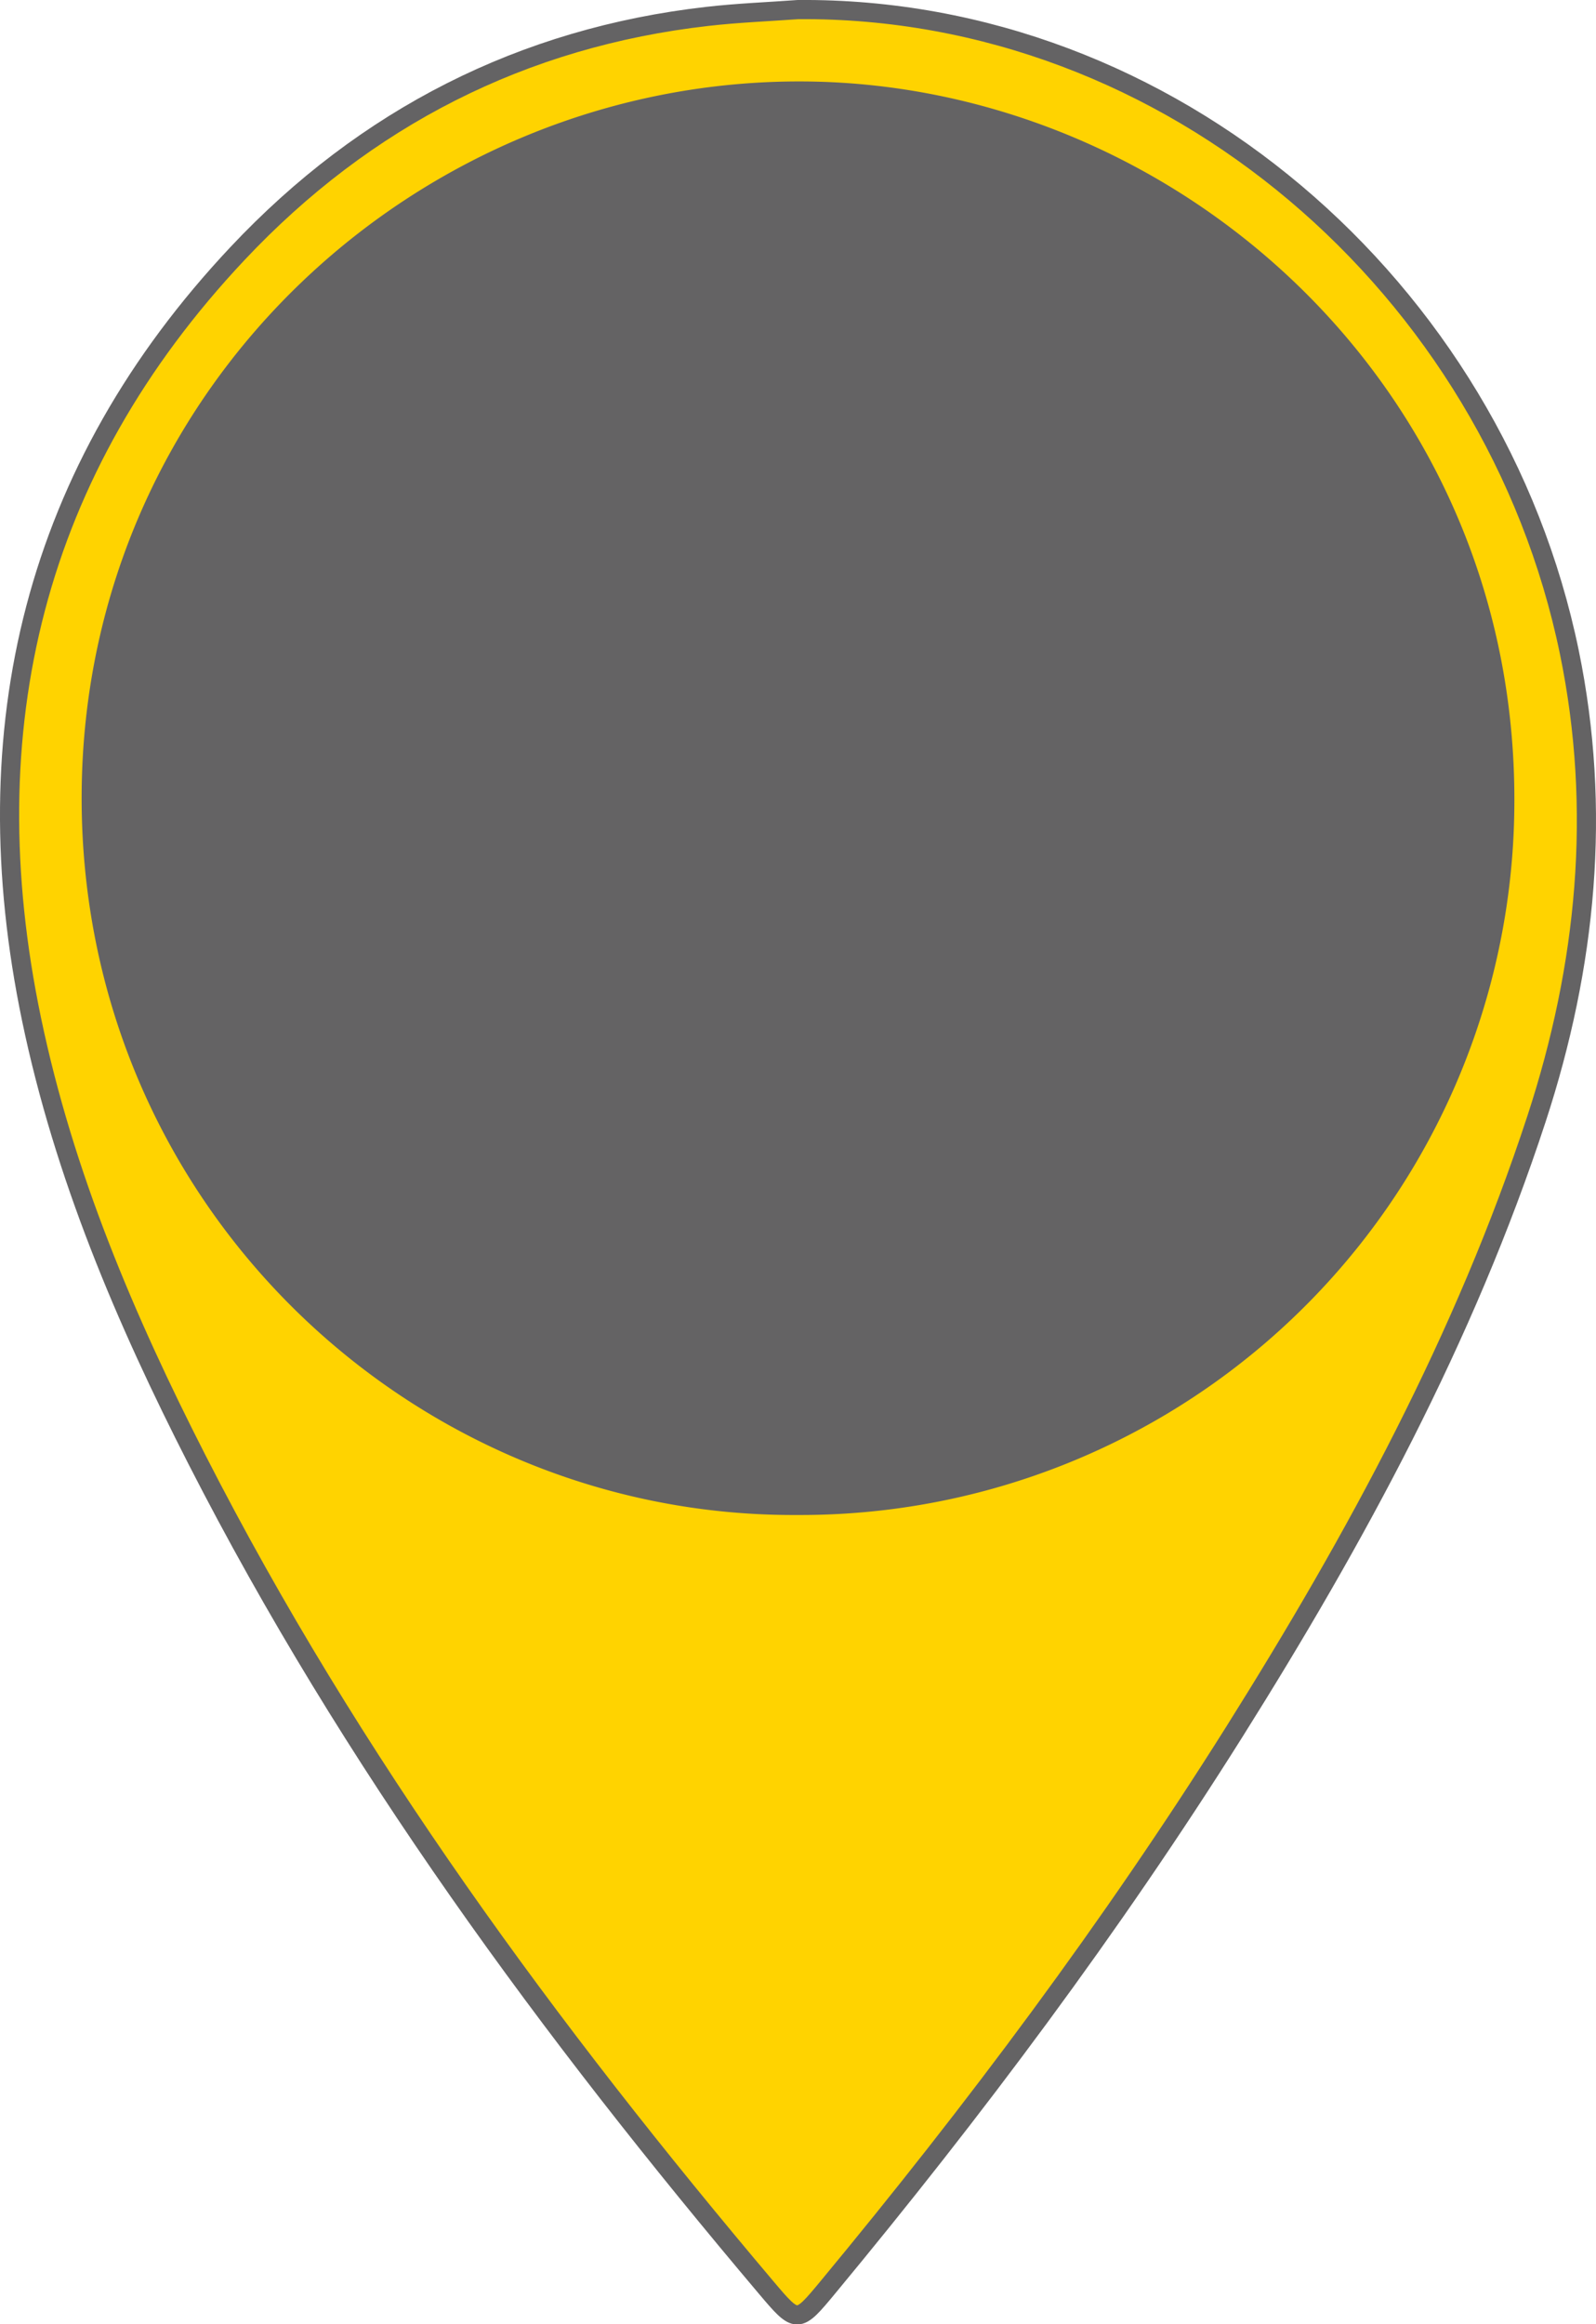 <?xml version="1.0" encoding="UTF-8"?> <svg xmlns="http://www.w3.org/2000/svg" viewBox="0 0 333.26 485.02"><defs><style>.cls-1{fill:#ffd300;stroke:#646364;stroke-miterlimit:10;stroke-width:4px;}.cls-2{fill:#646364;}</style></defs><title>Ресурс 8</title><g id="Слой_2" data-name="Слой 2"><g id="Слой_1-2" data-name="Слой 1"><path class="cls-1" d="M166.63,2C244.42,1.36,312,60,327.69,136.08c6.77,32.9,3.6,65.46-6.84,97.36-15,45.8-37.73,87.57-63.14,128-25.59,40.67-54.29,79-84.84,115.86-6.33,7.64-6.44,7.68-12.82.13C114.76,423.87,73.33,367.57,41.14,304.61c-14.95-29.26-27.79-59.44-34.55-91.89-12.66-60.79.6-114.75,43-159.81,26.67-28.36,59.6-45.12,98.12-49.49C154,2.7,160.31,2.46,166.63,2Z"></path><path class="cls-2" d="M166.51,316.14c-80.61.49-150-65.13-149.46-150.6C17.62,80.45,88,16.26,168.26,17c77.77.74,149.55,64.39,147.93,152.75A149,149,0,0,1,166.51,316.14Z"></path></g></g></svg> 